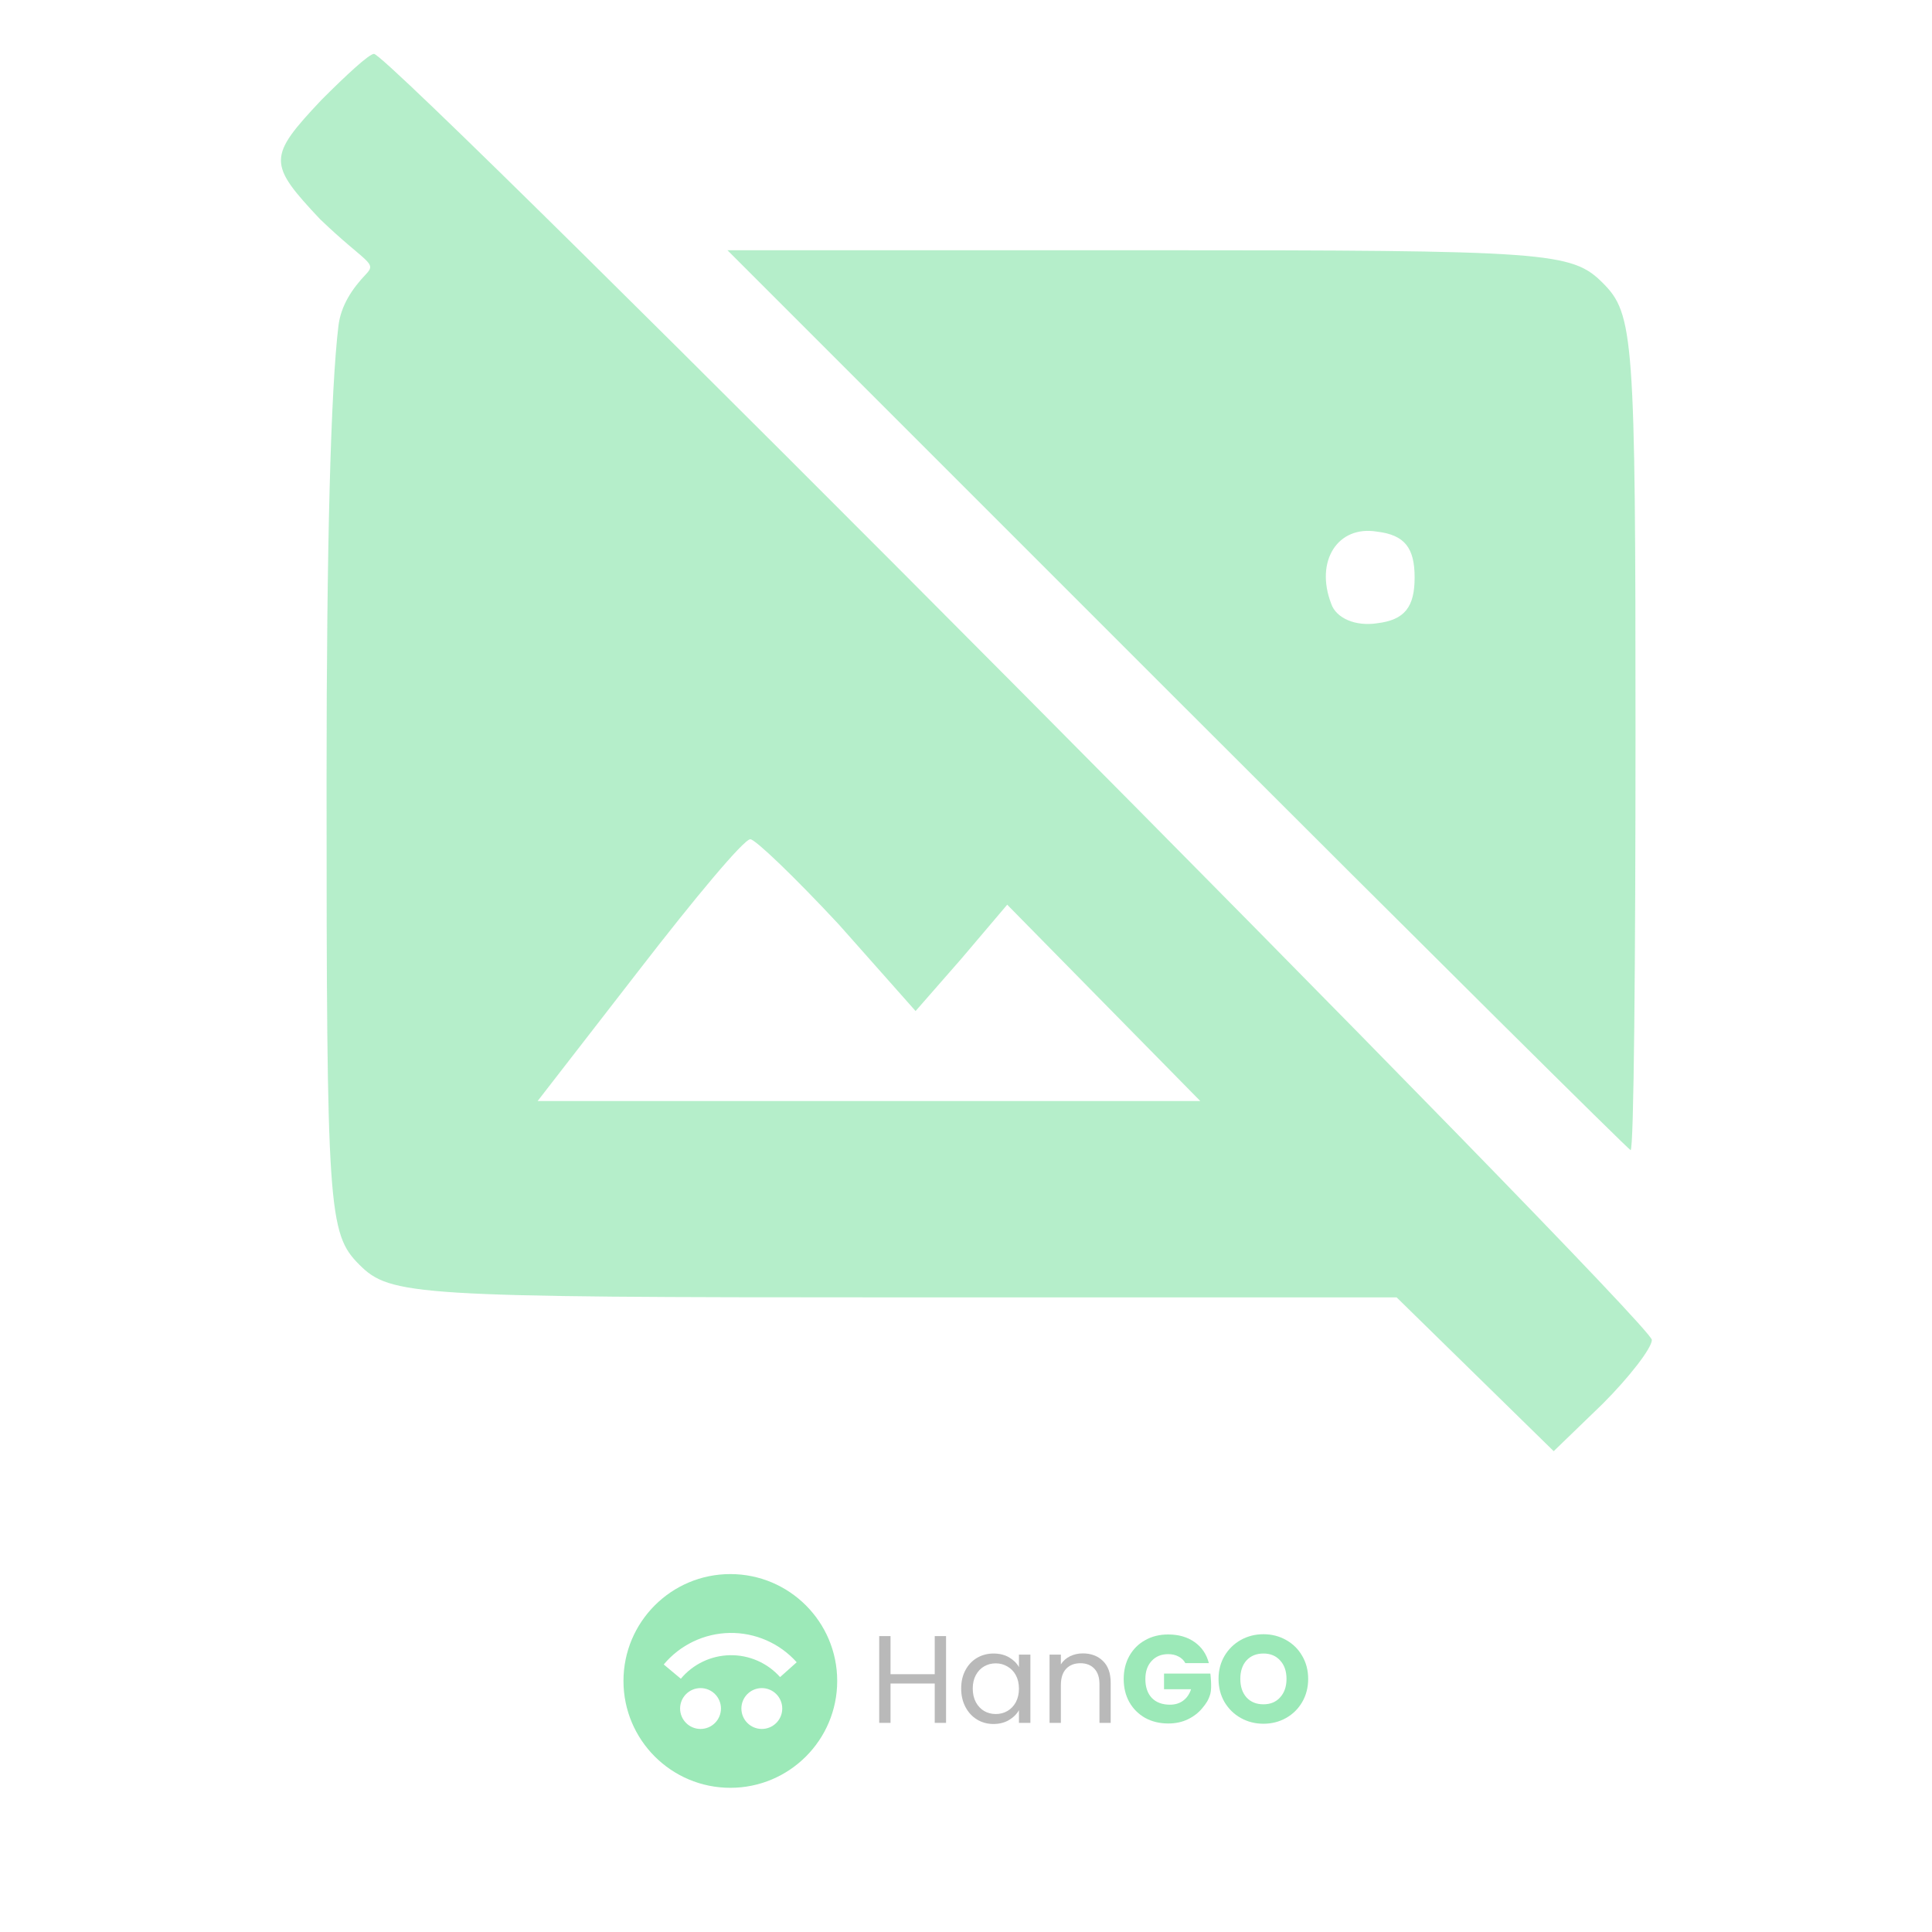 <svg width="502" height="502" viewBox="0 0 502 502" fill="none" xmlns="http://www.w3.org/2000/svg">
<rect width="502" height="502" fill="white"/>
<g opacity="0.3">
<path d="M83.576 25.904C69.546 40.783 69.546 42.484 83.151 56.939C95.165 68.466 98.056 68.142 95.12 71.218C91.46 75.05 88.564 79.434 87.933 84.696C85.952 101.208 84.851 141.523 84.851 202.76C84.851 314.571 85.276 320.523 93.354 328.6C101.432 336.678 107.383 337.103 232.373 337.103H362.89L383.296 357.084L403.703 377.066L416.457 364.737C423.259 357.935 429.211 350.282 429.211 348.157C429.211 343.48 101.857 14 97.18 14C95.905 14 89.953 19.527 83.576 25.904ZM217.919 240.172L237.9 262.704L249.804 249.1L261.708 235.07L286.791 260.579L311.874 286.087H225.996H139.694L166.052 252.076C180.507 233.37 193.261 218.065 194.961 218.065C196.237 218.065 206.44 227.843 217.919 240.172Z" fill="#08C74D"/>
<path d="M305.923 181.928C370.118 246.124 423.26 298.841 423.686 298.841C424.536 298.841 424.961 249.95 424.961 190.431C424.961 87.548 424.536 81.596 416.458 73.519C408.381 65.441 402.429 65.016 298.696 65.016H189.011L305.923 181.928ZM367.568 150.043C367.568 157.696 365.017 161.097 357.79 161.947C352.263 162.797 347.161 160.672 345.886 156.845C341.634 145.792 347.586 136.439 357.79 138.139C365.017 138.99 367.568 142.391 367.568 150.043Z" fill="#08C74D"/>
</g>
<g opacity="0.4" clip-path="url(#clip0_1534_4246)">
<path d="M245.819 425.112V447.659H242.876V437.437H231.391V447.659H228.448V425.112H231.391V435.011H242.876V425.112H245.819Z" fill="#515151"/>
<path d="M249.746 438.731C249.746 436.92 250.112 435.334 250.846 433.976C251.579 432.596 252.581 431.528 253.854 430.773C255.148 430.018 256.582 429.641 258.156 429.641C259.709 429.641 261.057 429.975 262.2 430.644C263.343 431.312 264.195 432.153 264.756 433.167V429.932H267.732V447.66H264.756V444.36C264.173 445.395 263.3 446.258 262.135 446.948C260.992 447.616 259.655 447.951 258.124 447.951C256.55 447.951 255.126 447.563 253.854 446.786C252.581 446.01 251.579 444.921 250.846 443.519C250.112 442.117 249.746 440.521 249.746 438.731ZM264.756 438.763C264.756 437.426 264.486 436.262 263.947 435.27C263.408 434.278 262.675 433.523 261.747 433.005C260.841 432.466 259.838 432.197 258.739 432.197C257.639 432.197 256.636 432.455 255.73 432.973C254.824 433.491 254.102 434.245 253.563 435.237C253.024 436.229 252.754 437.394 252.754 438.731C252.754 440.09 253.024 441.276 253.563 442.29C254.102 443.282 254.824 444.047 255.73 444.586C256.636 445.104 257.639 445.363 258.739 445.363C259.838 445.363 260.841 445.104 261.747 444.586C262.675 444.047 263.408 443.282 263.947 442.29C264.486 441.276 264.756 440.101 264.756 438.763Z" fill="#515151"/>
<path d="M281.346 429.609C283.502 429.609 285.249 430.266 286.586 431.582C287.923 432.876 288.592 434.752 288.592 437.211V447.66H285.681V437.631C285.681 435.863 285.238 434.515 284.354 433.588C283.47 432.639 282.262 432.164 280.731 432.164C279.178 432.164 277.938 432.649 277.011 433.62C276.105 434.59 275.652 436.003 275.652 437.858V447.66H272.708V429.932H275.652V432.455C276.235 431.55 277.022 430.849 278.014 430.353C279.027 429.857 280.138 429.609 281.346 429.609Z" fill="#515151"/>
<path d="M307.99 432.132C307.58 431.377 306.987 430.805 306.211 430.417C305.456 430.008 304.561 429.803 303.526 429.803C301.736 429.803 300.302 430.396 299.223 431.582C298.145 432.746 297.606 434.31 297.606 436.273C297.606 438.364 298.167 440.003 299.288 441.19C300.431 442.354 301.995 442.936 303.979 442.936C305.337 442.936 306.48 442.591 307.408 441.901C308.356 441.211 309.047 440.219 309.478 438.925H302.458V434.849H314.492C314.492 434.849 314.949 438.432 314.492 440.083C314.035 441.734 313.381 442.656 312.39 443.842C311.419 445.028 310.179 445.988 308.669 446.721C307.16 447.455 305.456 447.821 303.558 447.821C301.315 447.821 299.309 447.336 297.541 446.365C295.794 445.373 294.425 444.004 293.433 442.257C292.462 440.51 291.977 438.515 291.977 436.273C291.977 434.03 292.462 432.035 293.433 430.288C294.425 428.519 295.794 427.15 297.541 426.18C299.288 425.187 301.283 424.691 303.526 424.691C306.243 424.691 308.529 425.349 310.384 426.665C312.26 427.98 313.5 429.803 314.104 432.132H307.99Z" fill="#08C74D"/>
<path d="M328.294 447.886C326.159 447.886 324.197 447.39 322.407 446.398C320.638 445.406 319.226 444.026 318.169 442.257C317.134 440.467 316.616 438.461 316.616 436.24C316.616 434.019 317.134 432.024 318.169 430.256C319.226 428.487 320.638 427.107 322.407 426.115C324.197 425.123 326.159 424.627 328.294 424.627C330.429 424.627 332.381 425.123 334.149 426.115C335.939 427.107 337.341 428.487 338.355 430.256C339.39 432.024 339.908 434.019 339.908 436.24C339.908 438.461 339.39 440.467 338.355 442.257C337.32 444.026 335.918 445.406 334.149 446.398C332.381 447.39 330.429 447.886 328.294 447.886ZM328.294 442.839C330.106 442.839 331.551 442.236 332.629 441.028C333.729 439.82 334.279 438.224 334.279 436.24C334.279 434.234 333.729 432.639 332.629 431.452C331.551 430.245 330.106 429.641 328.294 429.641C326.461 429.641 324.995 430.234 323.895 431.42C322.817 432.606 322.277 434.213 322.277 436.24C322.277 438.246 322.817 439.852 323.895 441.06C324.995 442.246 326.461 442.839 328.294 442.839Z" fill="#08C74D"/>
<path fill-rule="evenodd" clip-rule="evenodd" d="M189.767 464.534C205.102 464.534 217.534 452.102 217.534 436.767C217.534 421.432 205.102 409 189.767 409C174.432 409 162 421.432 162 436.767C162 452.102 174.432 464.534 189.767 464.534Z" fill="#08C74D"/>
<path fill-rule="evenodd" clip-rule="evenodd" d="M199.137 426.207C202.14 427.522 204.825 429.468 207.009 431.913L202.694 435.767C201.064 433.941 199.059 432.488 196.817 431.507C194.575 430.525 192.147 430.039 189.7 430.079C187.253 430.12 184.843 430.688 182.635 431.743C180.426 432.799 178.471 434.318 176.903 436.196L172.462 432.489C174.563 429.972 177.182 427.938 180.14 426.524C183.098 425.11 186.326 424.35 189.604 424.295C192.882 424.24 196.133 424.893 199.137 426.207ZM197.947 449.242C200.878 449.242 203.255 446.865 203.255 443.933C203.255 441.001 200.878 438.625 197.947 438.625C195.015 438.625 192.638 441.001 192.638 443.933C192.638 446.865 195.015 449.242 197.947 449.242ZM182.021 449.242C184.953 449.242 187.33 446.865 187.33 443.933C187.33 441.001 184.953 438.625 182.021 438.625C179.089 438.625 176.713 441.001 176.713 443.933C176.713 446.865 179.089 449.242 182.021 449.242Z" fill="white"/>
</g>
<defs>
<clipPath id="clip0_1534_4246">
<rect width="178" height="55.856" fill="white" transform="translate(162 409)"/>
</clipPath>
</defs>
</svg>
